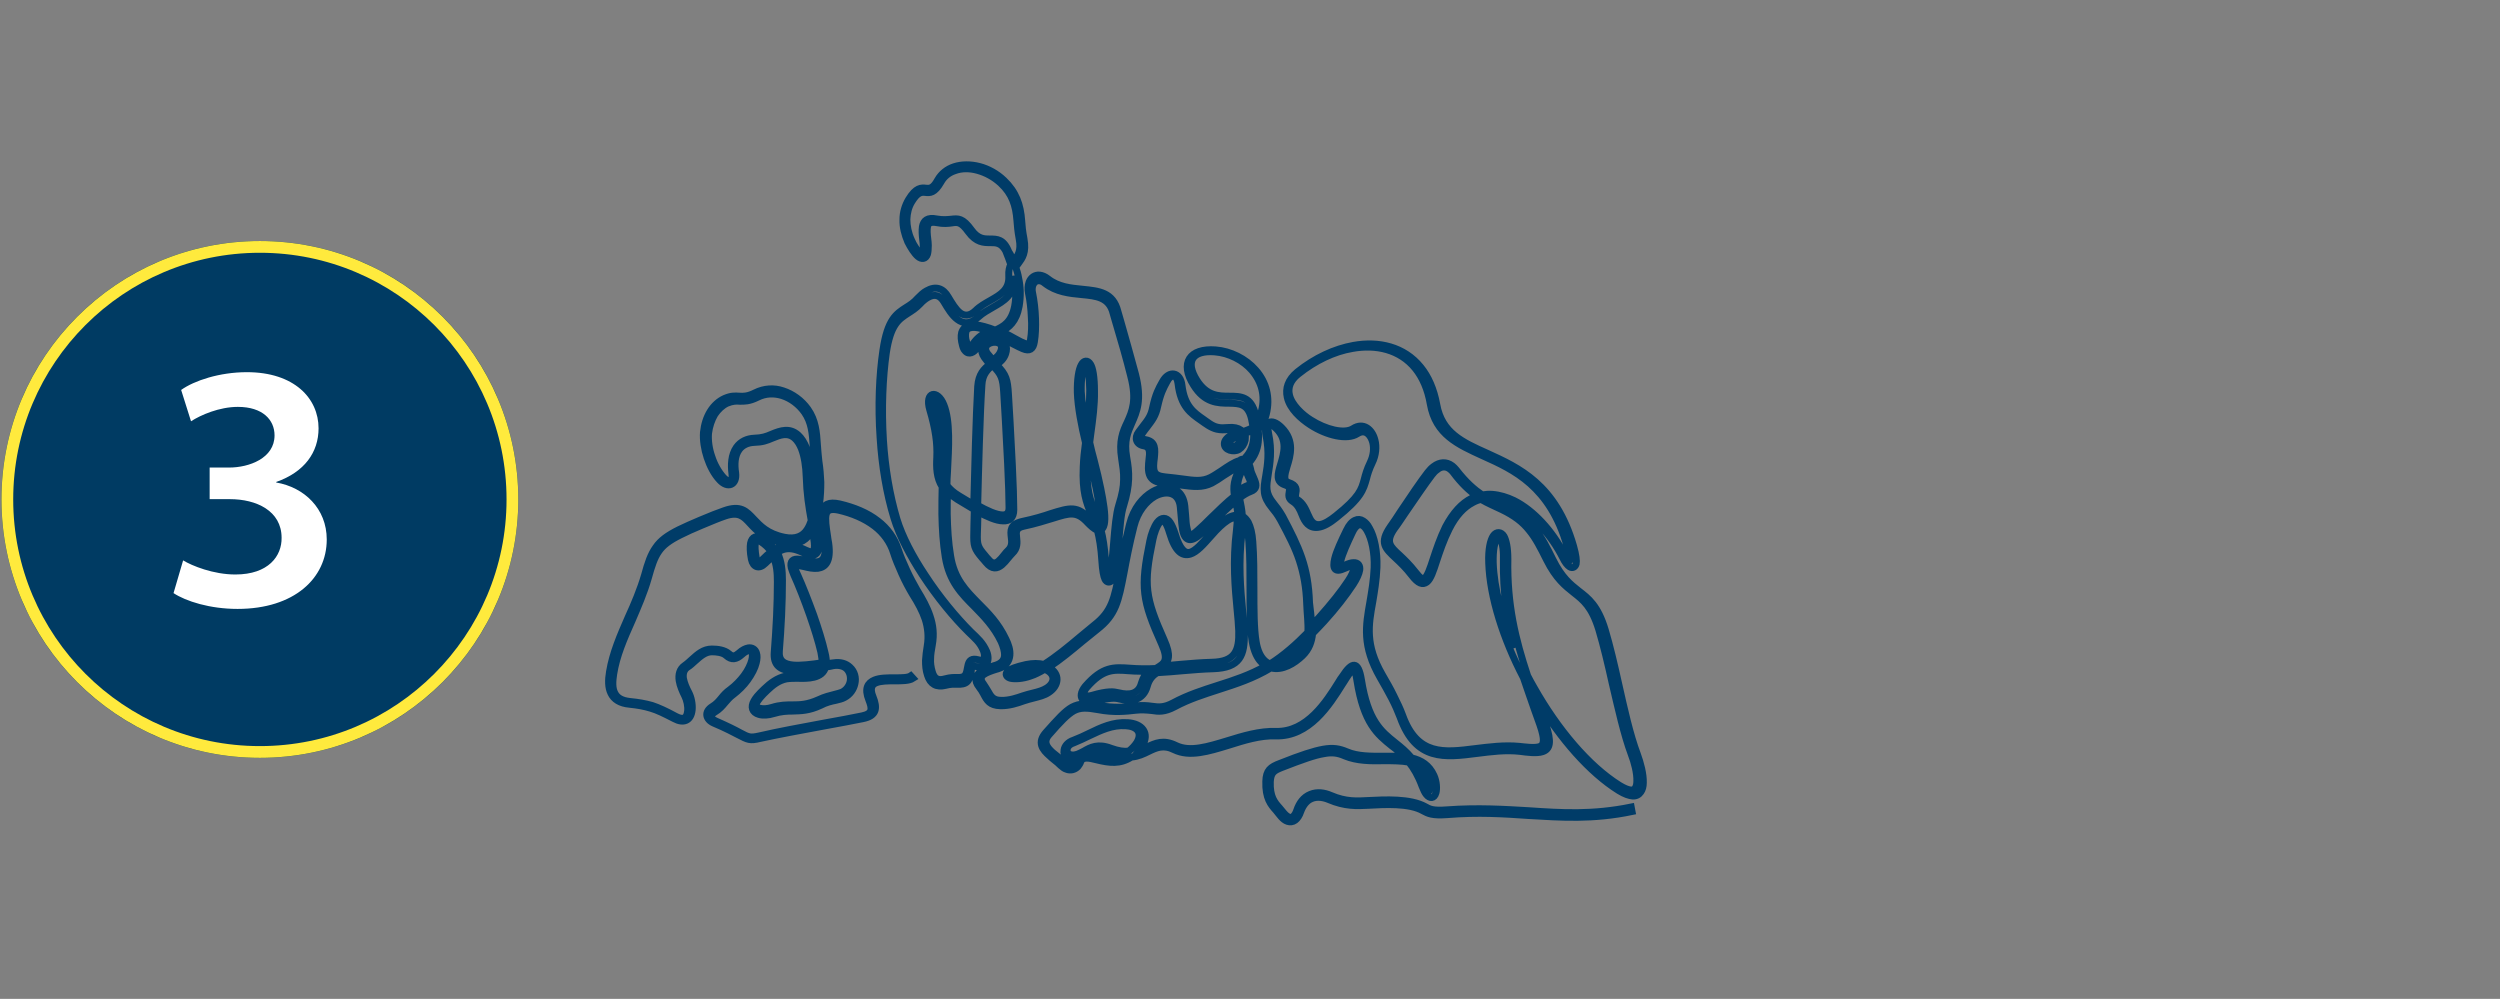 <?xml version="1.0" encoding="utf-8"?>
<!-- Generator: Adobe Illustrator 26.2.1, SVG Export Plug-In . SVG Version: 6.00 Build 0)  -->
<svg version="1.1" id="Layer_1" xmlns="http://www.w3.org/2000/svg" xmlns:xlink="http://www.w3.org/1999/xlink" x="0px" y="0px"
	 viewBox="0 0 886 354" style="enable-background:new 0 0 886 354;" xml:space="preserve">
<rect x="0" y="0" width="886" height="354" fill="#808080" stroke="none"/>
<style type="text/css">
	.st0{fill:#003B63;}
	.st1{fill:none;stroke:#FFEA3D;stroke-width:4.163;stroke-miterlimit:10;}
	.st2{fill:#FFFFFF;}
	.st3{fill:none;}
	.st4{fill:none;stroke:#003C68;stroke-width:2.46;stroke-miterlimit:10;}
</style>
<g id="Layer_x0020_1">
	<g id="_2006170118784">
		<g>
			<path class="st0" d="M92.1,85.4c50.6,0,91.6,41,91.6,91.6c0,50.6-41,91.6-91.6,91.6c-50.6,0-91.6-41-91.6-91.6
				C0.5,126.4,41.5,85.4,92.1,85.4z"/>
			<path class="st1" d="M92.1,87.5c49.4,0,89.5,40.1,89.5,89.5c0,49.4-40.1,89.5-89.5,89.5c-49.4,0-89.5-40.1-89.5-89.5
				C2.6,127.6,42.7,87.5,92.1,87.5z"/>
			<path class="st2" d="M61.5,210.2c4.4,2.9,12.9,5.6,22.7,5.6c20.1,0,31.6-10.9,31.6-24.6c0-11-8-18.5-17.9-20.2v-0.2
				c10-3.5,15-10.5,15-19c0-10.6-8.6-19.9-25.4-19.9c-9.7,0-18.7,3-23.3,6.3l3.5,11.1c3.4-2.2,10-5.1,16.6-5.1c8.8,0,13,4.6,13,10.1
				c0,8.1-9,11.4-16.1,11.4h-6.9v11.2h7.2c9.3,0,18.3,4.1,18.3,13.7c0.1,6.4-4.6,13-16.4,13c-7.8,0-15.4-3.1-18.5-5L61.5,210.2z"/>
		</g>
	</g>
	<rect x="0.5" class="st3" width="885" height="354"/>
</g>
<path class="st4" d="M501.3,270.3c1.3,1.9,2.5,4.3,3.6,7.3c0.5,1.3,0.9,2.1,1.2,2.5c0.3,0.4,0.4,0.4,0.5-0.1
	c0.3-1.2,0.2-3.3-0.6-5.1C505,272.5,503.3,271.1,501.3,270.3z M386.4,266.8c0.7,0.1,1.4,0.3,2.1,0.5c2.8,0.7,5.6,1.3,8.4,0.4
	c-1.1-0.2-2.4-0.5-3.7-1C390.2,265.5,388.2,266,386.4,266.8z M384.1,266.2c2.4-1.4,5-2.8,9.7-1c2.5,0.9,4.5,1.2,6.2,1
	c1.2-0.9,2.2-2,2.9-3.1c2.1-3.6-0.1-5.7-4-5.9c-4.7-0.3-8.7,1.6-12.9,3.6c-1.8,0.9-3.6,1.7-5.5,2.5c-1.5,0.5-2.2,1.4-2.3,2.3
	c-0.1,0.6,0.1,1.1,0.5,1.5c0.6,0.5,1.6,0.7,3.1,0.2C382.6,267,383.3,266.6,384.1,266.2z M529.2,199.4c0.3,9.1,3.1,19.6,7.5,30.2
	c-2.6-9.6-4.1-19.4-3.9-31.5c0.1-3.8-0.5-6.2-1.2-7.3c-0.4-0.6-0.6-0.6-1,0C529.7,192,529.1,194.9,529.2,199.4z M521.5,176.6
	c0.6-0.3,1.3-0.6,1.9-0.8c-2.6-1.8-5.4-4.4-8.4-8.4c-0.3-0.4-0.7-0.8-1.1-1.1c-1.5-1.2-3.2-1-4.6,0.2c-0.6,0.4-1.2,1-1.8,1.8
	c-2.3,3-6.1,8.6-9.6,13.7c-1.3,1.9-2.5,3.8-3.8,5.5c-3.1,4.6-1.5,6.1,1.9,9.2c1.6,1.5,3.6,3.4,5.7,6.1c1.6,2.1,2.5,2.6,3.2,2.1
	c1-0.8,1.9-3.4,3-6.8c1.1-3.3,2.4-7.3,4.4-11.4C515,181.6,518.1,178.3,521.5,176.6z M464.8,221.7c0.9-1,1.8-1.9,2.7-2.9
	c4.2-4.7,7.9-9.3,10.3-13c1.2-1.8,1.9-3.4,2-4.4c0.1-0.7,0-0.9-0.7-0.8c-0.6,0-1.3,0.3-2.4,0.8c-3.8,1.8-4.5,0-3.7-3.4
	c0.6-2.6,2.4-6.4,4.2-10.1c0.9-1.9,1.9-3,3-3.5c1-0.5,2-0.4,2.9,0.2c0.8,0.5,1.6,1.3,2.2,2.5c1.8,3,2.9,8.3,2.7,14
	c-0.2,4.7-0.9,8.7-1.5,12.3c-1.5,8.2-2.7,15.1,3.4,25.7c1.5,2.6,2.9,5,4.1,7.5c1.2,2.4,2.3,4.7,3.1,6.9
	c5.2,14.4,14.7,13.2,25.7,11.8c5-0.6,10.2-1.3,15.6-0.8c1.9,0.2,5.5,0.7,7.2,0.1c1.7-0.6,1.9-2.6,0.1-7.8c-0.6-1.7-1.3-3.7-2-5.6
	c-1.3-3.8-2.6-7.4-3.8-11c-7.2-13.8-11.9-28.6-12.3-40.7c-0.2-4.9,0.6-8.1,1.6-9.6c1.1-1.6,2.8-1.5,3.8,0.1c0.8,1.4,1.4,4.1,1.4,8.1
	c-0.3,16.3,2.7,28.4,7,41.4c0.7,1.4,1.5,2.8,2.3,4.2c8.3,14.7,19.2,27.7,30.2,34.6c1.8,1.1,3.1,1.6,4.1,1.7c0.7,0,1.2-0.2,1.5-0.7
	c0.4-0.6,0.6-1.4,0.6-2.5c0.1-2.8-0.9-6.7-2-9.5c-2.6-7-4.6-16.1-6.7-25c-1.5-6.8-3.1-13.5-4.8-19.2c-2.5-8.1-5.5-10.4-8.8-13
	c-3-2.4-6.3-4.9-9.7-11.7c-2.1-4.2-3.8-7.6-6.2-10.5c-2.3-2.9-5.3-5.2-9.7-7.3c-2.5-1.2-4.9-2.2-7.3-3.6c-1,0.2-2,0.6-2.9,1.1
	c-3.1,1.6-6,4.6-8.4,9.4c-2,4-3.3,7.9-4.4,11.2c-1.2,3.7-2.1,6.5-3.5,7.6c-1.5,1.1-3.1,0.6-5.4-2.4c-2-2.6-3.9-4.4-5.5-5.9
	c-4-3.7-6-5.6-2.1-11.3c1.1-1.5,2.4-3.5,3.7-5.5c3.4-5.1,7.2-10.7,9.6-13.8c0.7-0.9,1.4-1.6,2.1-2.1c2.1-1.6,4.5-1.8,6.6-0.2
	c0.5,0.4,1,0.9,1.4,1.4c3.4,4.4,6.4,7,9.2,8.9c1.2-0.2,2.4-0.3,3.6-0.2c2.6,0.2,5.2,1,7.7,2.2c7,3.5,13.6,10.8,17.8,19
	c0.3,0.6,0.6,1.1,0.9,1.6c0.9,1.3,1.1,1.2,1-0.4c-0.1-1-0.4-2.3-0.9-4c-6.1-21.3-18.9-27.1-29.8-32c-9-4.1-16.8-7.6-18.7-18.4
	c-0.9-5.3-2.8-9.5-5.3-12.6c-5.5-6.8-14-8.6-22.3-7.1c-6.5,1.1-13.2,4.3-19.2,9.1c-2.9,2.3-3.7,4.9-3.1,7.4c0.8,3.5,4.6,7,7.5,8.8
	c5.3,3.4,11.9,5.1,15,3.1c3.7-2.4,6.9,0.3,7.8,4.1c0.6,2.3,0.4,5.3-1,8.1c-1.1,2.3-1.6,4-2,5.6c-1.1,3.9-1.9,6.8-10.7,13.8
	c-2.2,1.8-4.5,3.2-6.5,3.4c-3.2,0.4-4.7-1.9-5.7-4.5c-0.7-1.8-1.5-3.6-3.3-4.7c-1.6-1-1.4-2.2-1.2-3.4c0.2-0.9,0.3-1.8-1.4-2.4
	c-3.5-1.1-2.7-3.9-1.6-7.5c1.1-3.7,2.5-8.4-1.5-12.4c-2.5-2.5-3.5-1.8-2.8,1.6c1.3,6.2,0.5,10.7-0.1,14.4c-0.7,4.6-1.1,6.7,1.9,10.4
	c0.9,1.1,2,2.5,3.2,4.6c2.9,5.5,5.2,10,6.8,14.7c1.6,4.7,2.5,9.7,2.7,15.9C464.4,216.2,464.8,219,464.8,221.7z M452.1,234.9
	c3-0.1,5.9-2.1,7.9-4.1c1.5-1.4,2.3-3,2.7-4.8C459.5,229.2,455.9,232.4,452.1,234.9z M406.9,237.9c-0.8,0-1.6,0-2.4,0
	c-1.8,0-3.3-0.1-4.7-0.2c-5.3-0.4-8.9-0.6-14.6,5.9c-0.6,0.7-1,1.4-1,1.9c-0.1,0.5,0.1,0.8,0.6,1c0.5,0.2,1.3,0.2,2.3-0.1
	c2.7-0.8,4.6-1.1,6-1.2c1.5-0.1,2.4,0.1,3.3,0.3c2,0.5,3.8,0.6,5.2,0.1c1.3-0.5,2.4-1.5,2.9-3.5
	C405.1,240.2,405.9,238.8,406.9,237.9z M438.2,187.8c0.2-1.7,0.3-3.1,0.2-4.4c-0.6-0.1-1.3,0.1-2.1,0.4c-1.6,0.7-3.4,2.2-5.4,4.3
	c-0.6,0.6-1.2,1.4-1.9,2.1c-2.4,2.7-4.8,5.5-7.2,6.2c-2.8,0.8-5.3-0.8-7.3-7.5c-0.5-1.7-1-2.9-1.5-3.6c-0.8-1.1-1.3-1-2.1,0
	c-1,1.3-1.8,3.6-2.3,5.9c-1.7,8.1-2.4,13.2-1.8,18.2c0.6,5,2.4,9.8,5.8,17.4c2.5,5.6,1.6,7.6-0.3,9.1c2.2-0.1,4.3-0.3,6.4-0.5
	c3.5-0.3,7-0.6,10.8-0.7c8.2-0.2,9.7-4.1,9.5-11.1c-0.1-2.3-0.3-4.8-0.6-7.7C437.7,208.5,436.8,199,438.2,187.8z M445.4,149.3
	c0.7-0.9,1.2-2.1,1.7-3.8c1.3-5.2,0.1-10.1-3.4-14.2c-3.2-3.7-8.2-6.2-13.2-6.6c-7.8-0.6-10.6,3.3-6.3,10.1
	c3.5,5.5,7.7,5.6,11.4,5.6c4.2,0,7.8,0.1,9.4,6.6C445.1,147.8,445.2,148.5,445.4,149.3z M439.6,155.6c0.1-0.5,0.1-1,0-1.5
	c-0.9,0.4-1.7,0.8-2.7,1.4c-1.1,0.7-1.6,1.3-1.6,1.7c0,0.9,2,1.2,2.8,0.7C438.8,157.5,439.4,156.6,439.6,155.6z M440.9,162.8
	c0.3-0.5,0.7-0.9,1.1-1.4c1.5-1.9,2.2-4.2,2.3-6.5c0-0.8,0-1.7,0-2.6c-1,0.5-2.1,0.9-3.1,1.3l0,0c0.2,0.8,0.2,1.6,0.1,2.4
	c-0.3,1.4-1.1,2.6-2.2,3.3c-1.8,1.1-5.3,0.3-5.2-2.1c0-0.9,0.7-2,2.4-3c0.9-0.6,1.8-1,2.6-1.4l0,0c-0.7-0.5-1.8-0.8-3.3-0.6
	c-1.7,0.2-3.1,0.2-4.4-0.1c-2.1-0.5-3.9-1.9-5.6-3.1c-3.6-2.5-7.2-5-8.1-13c-0.4-3.4-2.5-3.6-4-0.6c-1.2,2.2-2.2,4.1-3.2,8.6
	c-0.7,3.4-1.9,4.9-3.8,7.4c-0.5,0.6-1,1.3-1.5,2c-0.8,1.1-0.7,2.1,0.9,2.4c3.8,0.6,3.5,3.5,3.2,6.6c-0.2,1.4-0.5,3.8,0.2,5
	c0.5,0.9,1.6,1.4,3.6,1.6c2.3,0.2,4.3,0.5,6,0.7c4.3,0.6,7.1,1,10.1-0.5h0c1.2-0.6,2.5-1.5,3.9-2.4c2.2-1.5,4.5-3.1,6.5-3.6
	C439.7,162.7,440.3,162.7,440.9,162.8z M438.7,174c1.3-0.9,2.5-1.6,3.6-2c1-0.4,0.9-1.1,0.6-2c-0.1-0.3-0.3-0.7-0.5-1.1h0
	c-0.4-1-0.9-2.1-1.1-3.3c0-0.2-0.1-0.4-0.1-0.5C438.8,168.9,438.4,171.4,438.7,174z M367.5,236.2c-1.1-0.1-2.4,0-3.8,0.3
	c-2.4,0.5-3.9,1-4.9,1.5c-0.6,0.3-0.6,0.4,0.1,0.5c1.3,0.1,3.3-0.1,5.4-0.8C365.3,237.3,366.4,236.8,367.5,236.2z M333.5,161.6
	c-0.1,2.6-0.1,4.9,0.5,6.8l0.1-1.8c0.3-4.4,0.5-8.9,0.4-12.9c-0.1-4-0.5-7.6-1.6-10.3c-1.4-3.7-3.2-3.7-2,0.8c1,3.5,1.7,6.6,2.1,9.4
	C333.5,156.4,333.7,159,333.5,161.6z M351.9,127.6c1.2-0.9,2.3-1.8,2.8-3.3c0.6-1.6-0.1-2.5-1-2.8c-1.1-0.4-2.5-0.2-3.5,0.5
	c-0.9,0.6-1.3,1.7-0.3,3.2C350.7,126.2,351.3,126.9,351.9,127.6z M348,136.4c-0.7,10.6-1.2,30.5-1.5,42.7c3.2,1.8,6.6,3.4,8.9,3.4
	c1.3,0,2.2-0.7,2.2-2.5c0-3.3-0.2-9.1-0.5-15.5c-0.5-10.5-1.2-22.4-1.4-25.5c-0.3-4.7-0.7-6.3-4-9.5
	C349.9,131.1,348.2,132.7,348,136.4z M385.1,151.9c0.6-4.6,1.1-9.3,1.1-13.6c-0.1-4.5-0.5-7.2-1.1-8.5c-0.3-0.6-0.4-0.6-0.7,0
	c-0.8,1.6-1.3,4.6-1.2,9C383.4,142.6,384.1,147.2,385.1,151.9z M388,181.1c0.5,1.4,1.1,2.8,1.6,4.4c0.1-0.3,0.2-0.7,0.2-1.2
	c0.2-2.4-0.4-6.7-1.4-11.5c-0.6-2.9-1.4-6.3-2.3-9.7l-0.5-2.1c-0.1,1.4-0.2,2.7-0.3,4C385,173.7,386.4,177.2,388,181.1z
	 M344.8,121.9c1.6-2.4,3.6-3.6,5.7-4.6c-0.7-0.2-1.4-0.5-2.2-0.7c-2-0.6-3.5-0.7-4.5-0.4c-0.8,0.2-1.3,0.7-1.5,1.5
	c-0.2,0.9-0.2,2.1,0.3,3.6c0.2,0.6,0.4,1.1,0.6,1.3C343.7,123.4,344.4,122.4,344.8,121.9z M359.2,92.6l0.3-0.4
	c1.2-1.6,2.5-3.3,1.7-7.5c-0.5-2.8-0.7-4.8-0.8-6.5v0c-0.4-5.4-1.7-9.5-5.8-13.3c-2.4-2.2-5.2-3.7-8.1-4.5c-2.8-0.8-5.7-0.8-8.1,0.1
	c-2.1,0.7-3.8,2-4.9,4c-2.3,4-3.9,3.9-5.6,3.7c-1.3-0.1-2.6-0.2-4.7,3.2c-1.2,1.9-1.7,4.1-1.8,6.3c0,2.4,0.5,4.9,1.6,7.3
	c0.8,1.9,2.1,3.8,3.1,4.7c0.6,0.5,0.9,0.4,1-0.3c0.1-0.5,0.2-1.2,0.1-2.2c0-0.7-0.1-1.5-0.2-2.3c-0.2-1.6-0.3-3.3-0.1-4.6
	c0.4-2.1,1.7-3.4,5.1-2.7c2.2,0.4,3.7,0.2,5,0.1c2.6-0.3,4.2-0.5,7.3,3.8c2.3,3.2,4.5,3.2,6.5,3.2c2.6,0,4.9,0,6.7,4.5
	C358.2,90.2,358.7,91.4,359.2,92.6z M292.6,236.4c-1.1,4.2-6.5,4.1-10,4c-1.2,0-2.5,0-3.9,0.2c-2.8,0.6-4.8,2.2-6.8,4.1
	c-1,0.9-1.8,1.8-2.5,2.6c-0.5,0.6-0.8,1.1-1.1,1.5c-0.5,1.1-0.3,1.9,1,2.2c1.1,0.3,2.7,0.2,4.3-0.3c2.9-0.9,5.1-0.9,7.3-0.9
	c2.7,0,5.3-0.1,9.1-1.8c2.3-1.1,4.2-1.5,5.7-1.9c1.1-0.3,2-0.5,2.7-0.8v0c1.6-0.8,2.6-2.3,2.9-3.8c0.3-1.6-0.1-3.3-1.3-4.5
	c-1-0.9-2.5-1.4-4.6-1.1C294.6,236.1,293.6,236.3,292.6,236.4z M270.2,198.3c1.1-1.1,2.1-2,3.1-2.8c-0.9-1.3-2.1-2.5-3.8-3.6
	c-1-0.6-1.6-0.6-1.8,0.7c-0.2,1-0.1,2.7,0.3,5.1C268.3,199.3,269,199.5,270.2,198.3z M288.5,180.9c0.1-0.7,0.2-1.4,0.3-2.1
	c0.4-2.8,0.5-5.3,0.5-7.7c0-2.4-0.3-4.7-0.6-7.3c-0.3-2-0.4-3.9-0.5-5.7c-0.3-4.5-0.6-8.4-3.1-12c-2-2.8-4.8-4.9-7.9-5.9
	c-2.9-0.9-5.9-0.8-8.7,0.6c-3,1.5-4.7,1.4-6.3,1.4c-1.3-0.1-2.5-0.1-4.5,0.7c-1.7,0.8-3.2,2.2-4.4,4c-1.1,1.9-1.9,4.2-2.2,6.7
	c-0.2,2.5,0.2,5.5,1.2,8.3c0.9,2.8,2.4,5.4,4.1,7.3c1.9,2,3.4,1.6,3-1.3c-0.4-3.1-0.3-6.7,1.6-9.4c1.5-2.1,3.8-3.1,6.3-3.2
	c2.9-0.1,4.2-0.6,6.1-1.4c3.3-1.4,6.5-2.4,9.5,0.3c1.2,1.1,2.1,2.6,2.8,4.3c1.2,3,1.7,6.9,1.8,10.4
	C287.5,173.7,288,177.3,288.5,180.9z M323.6,240.4c-1.4,0.9-3.9,0.9-6.5,0.9c-2.4,0-4.9,0-6.6,0.7c-1.5,0.6-2.3,2-1.1,4.9
	c1.6,4,1.4,6.8-3.6,7.8v0c-3.8,0.8-8.4,1.6-13.2,2.5c-8.1,1.5-16.8,3.1-23.2,4.5c-3.7,0.9-4.3,0.5-7.8-1.3c-1.8-0.9-4.3-2.3-8.6-4.1
	c-3-1.3-3.5-4.1-0.6-5.9c1.5-0.9,2.4-2,3.3-3.1c0.8-1,1.7-2,3-2.9c2-1.5,3.6-3.2,4.9-4.9c1.5-2,2.4-4,2.8-5.5
	c0.3-1.2,0.3-2.1,0.1-2.7c-0.2-0.6-0.6-0.8-1.2-0.7c-0.7,0.1-1.5,0.6-2.4,1.4c-1.9,1.7-3.6,2.1-5.6,0.3c-1.2-1.1-3.5-1.3-5-1.3
	c-2.3,0-4.1,1.6-6,3.3c-0.9,0.8-1.7,1.6-2.7,2.2c-1.3,0.9-1.6,2.4-1.4,3.9c0.3,1.7,1.1,3.5,1.9,5c0.9,1.7,1.4,4.2,1.2,6.2
	c-0.4,3.9-3.1,4.9-6.4,3.1c-3.5-1.8-5.9-3-8.3-3.7c-2.3-0.7-4.5-1.1-7.4-1.4c-3.6-0.3-5.7-1.8-6.7-3.9c-1-2-1-4.7-0.5-7.6
	c1.1-6.7,3.8-12.9,6.6-19.3c2.2-4.8,4.3-9.8,5.8-14.9c1.2-4.4,2.2-7.4,4-9.9c1.7-2.5,4.2-4.3,8.2-6.3c2-1,4.8-2.2,7.6-3.4
	c3.3-1.4,6.6-2.7,8.4-3.3c5.9-2.1,7.9,0.1,10.6,3c2.2,2.3,4.8,5.2,10.8,6.4c4,0.8,6.5-0.4,8-2.7c0.6-0.9,1.1-2,1.5-3.2
	c-0.9-5-1.6-9.4-1.8-15.7c-0.1-3.3-0.6-7-1.7-9.8c-0.6-1.5-1.4-2.8-2.4-3.7c-2.5-2.2-5.2-1.1-7.9,0c-2.1,0.9-3.4,1.4-6.6,1.5
	c-2,0.1-3.9,0.9-5.1,2.5c-1.7,2.3-1.7,5.5-1.3,8.2c0.6,4.4-2.8,5.8-5.7,2.6c-1.9-2-3.4-4.9-4.4-7.9c-1-3-1.5-6.2-1.3-9
	c0.3-2.8,1.1-5.3,2.4-7.4c1.3-2.1,3.1-3.7,5.1-4.6c2.3-1,3.7-0.9,5.2-0.8c1.5,0.1,3,0.1,5.6-1.2c3.2-1.6,6.7-1.8,9.9-0.7
	c3.4,1.1,6.6,3.4,8.8,6.5c2.8,4,3.1,8.1,3.4,12.8c0.1,1.8,0.3,3.6,0.5,5.6c0.4,2.6,0.6,5,0.7,7.5c0,2.5-0.1,5-0.5,7.9
	c-0.3,2-0.6,4-1.2,5.9c0.3,1.8,0.6,3.6,0.9,5.6c0.3,2.2,0.3,4.1-0.3,5.3c-0.8,1.4-2.3,1.7-4.7,0.5c-2.8-1.4-4.9-1.9-6.9-1.5
	c-0.9,0.2-1.8,0.6-2.7,1.2c1.5,3,1.8,6.6,1.8,9.9c0,3.8-0.1,8.1-0.3,12.5c-0.2,4.4-0.5,8.7-0.8,12.5c-0.3,3.5,1.7,4.7,4.9,5
	c2.7,0.2,6.2-0.2,10.2-0.8c0.1-1-0.1-2.2-0.4-3.8c-0.9-3.9-2.4-8.6-4-13.2c-1.8-5.1-3.8-10.2-5.6-14.2c-0.4-1-0.7-1.8-0.9-2.5
	c-0.5-2.4,0.6-3.3,2.9-3c0.6,0.1,1.3,0.2,2.1,0.4c1.5,0.3,3.1,0.7,4.4,0.5c1.9-0.3,3.2-1.9,2.4-7.1c-0.1-0.7-0.2-1.6-0.4-2.5
	c-0.5-3.4-0.9-6.2-0.5-8.2c0.6-2.5,2.3-3.6,6.3-2.7c5.1,1.2,9.8,3.1,13.5,6c3.4,2.6,5.9,6,7.3,10.3c0.6,1.9,1.7,4.5,2.9,7.1
	c1.2,2.6,2.6,5.2,3.7,7.1c1.9,3.1,3.6,6.1,4.6,9.2c1.1,3.2,1.5,6.5,0.8,10.3c-0.3,1.7-0.6,3.3-0.6,4.8c-0.1,1.5,0.1,3,0.6,4.7
	c0.7,2.4,2,3.2,4.4,2.5c2.2-0.6,3.3-0.5,4.4-0.5c2.6,0.1,3.2-0.7,3.6-3.2c0.1-0.5,0.2-0.9,0.3-1.4c0.4-1.4,1.2-2.3,3.5-1.7
	c2.5,0.8,2.6-1.4,1.9-3.2c-1.2-3-3.1-4.4-5.2-6.5c-5.3-5.2-11.3-12.5-16.4-20.3c-4.4-6.8-8.2-13.9-10.1-20.2
	c-2.7-8.8-4.3-18.7-4.9-28.4c-0.8-11.3-0.3-22.4,1-31.1c1.6-10.9,4.7-12.9,8.3-15.2c1.3-0.8,2.7-1.7,4-3.2c1-1,2-2,3.1-2.6
	c3.3-1.9,6-1,7.8,2.2c1.2,2,2.6,4.4,4.2,5.6c1.5,1.1,3.3,1.2,5.4-0.8c1.6-1.6,3.5-2.6,5.4-3.7c3.5-2,6.7-3.8,6.4-8.7
	c-0.1-1.7,0.2-2.9,0.7-4c-0.5-1.6-1.2-3.2-1.8-4.8C354.8,86,353,86,351,86c-2.4,0-5,0-7.8-3.8c-2.6-3.6-3.8-3.5-5.8-3.2
	c-1.4,0.2-3,0.4-5.5-0.1c-2.2-0.4-3,0.3-3.2,1.5c-0.2,1.1-0.1,2.6,0.1,4.2c0.1,0.8,0.2,1.6,0.2,2.4c0,1.4-0.1,2.4-0.3,3.1
	c-0.6,1.8-2.1,1.9-3.4,0.8c-1.2-1-2.6-3.2-3.6-5.2c-1.1-2.6-1.8-5.3-1.7-7.9c0-2.5,0.7-4.9,2-7.1c2.6-4.3,4.5-4.2,6.2-4
	c1.2,0.1,2.4,0.2,4.1-2.9c1.3-2.3,3.4-3.9,5.8-4.7h0c2.7-0.9,5.9-0.9,9-0.1c3.1,0.8,6.2,2.5,8.7,4.9c4.3,4.1,5.9,8.6,6.3,14.4
	c0.1,1.7,0.3,3.7,0.8,6.3c0.9,5-0.6,6.9-2,8.8c-0.3,0.4-0.7,0.9-0.9,1.3c0.4,1.3,0.8,2.5,1,3.8c0.7,3.2,0.8,6.4,0.2,10v0
	c-1,5.5-3.6,7.6-6.4,9c2.1,0.9,3.9,1.9,5.3,2.7c1.2,0.7,2.3,1.2,3.1,1.5c1.4,0.5,1.8,0.3,2-1.3c0.4-2.3,0.5-5.1,0.3-8
	c-0.1-3-0.5-6.1-1-8.5c-0.3-1.5-0.2-2.8,0.2-3.9c0.6-1.6,2-2.7,3.8-2.5c0.9,0.1,1.9,0.5,2.9,1.3c3.7,2.9,8.1,3.3,12.2,3.7
	c5.8,0.6,10.9,1,12.6,7.9c0.2,0.6,0.6,2,1.1,3.8c1.4,5,3.6,12.6,5.1,18.3c2.4,9.3,0.5,13.4-1.3,17.5c-1.4,3.2-2.8,6.2-1.8,12
	c0.5,2.8,0.8,5.1,0.7,7.8c-0.1,2.7-0.6,5.6-1.8,9.5c-1,3-1.3,8-1.7,12.7c-0.2,3-0.4,5.8-0.8,8.1c-0.4,2.8-1,4.6-1.5,5.4
	c-0.8,1.2-2,1-2.6-0.2c-0.5-1-0.9-3.2-1.1-6.4c-0.3-4.9-0.9-8.3-1.6-11c-1.2-0.4-2.4-1.6-3.3-2.5c-4-4.4-6.4-3.6-12.5-1.7
	c-2.7,0.8-6,1.9-10.3,2.8c-2.9,0.6-2.7,2.2-2.5,3.9c0.2,1.9,0.4,3.9-1.5,5.7c-0.5,0.5-1,1.1-1.5,1.7c-0.7,0.9-1.4,1.7-2.2,2.4
	c-1.7,1.4-3.5,1.8-5.7-0.9c-0.5-0.6-0.9-1.1-1.3-1.5c-2.9-3.4-3.1-4.4-3-8.8c0-1.6,0.1-4.6,0.2-8.4c-2-1.2-4-2.4-6-3.6
	c-1.4-0.9-2.6-1.8-3.5-2.7c-0.1,2.6-0.1,5.3-0.1,7.9c0.1,5,0.4,10,1.2,14.8c1.3,8.2,5.5,12.3,9.9,16.8c3.4,3.4,7,7,9.7,12.7
	c0.9,1.8,1.6,3.9,1.4,5.8c-0.2,2-1.3,3.8-4.1,4.7l-0.7,0.2c-1.6,0.5-3.4,1.1-4.5,1.9c-0.9,0.7-1.3,1.7-0.1,3.2
	c0.7,1,1.2,1.9,1.7,2.7c1,1.8,1.8,3.2,4.6,3.2c2.8,0.1,5.7-0.9,7.7-1.6c1.2-0.4,2.4-0.7,3.6-1c1.7-0.4,3.5-0.9,4.9-1.8
	c3.3-2.2,2.7-5.3-0.8-6.6c-1.7,1-3.4,1.9-5,2.4c-2.8,1-5.5,1.1-7,0.8h0c-1.4-0.3-2.3-1.5-1-2.6v0c0.8-0.7,2.8-1.5,6.4-2.3
	c2.5-0.5,4.6-0.5,6.3,0c4.3-2.7,8.8-6.4,12.7-9.7c1.9-1.6,3.6-3,5.2-4.3c6.2-4.8,7.1-9.3,9-19.3c0.8-4.3,1.8-9.6,3.5-16.4
	c1.4-5.7,4.7-9.6,8.2-11.6c2.6-1.5,6-2.1,8.6-0.3h0c1.5,1,2.5,2.8,2.8,5.4v0c0.1,1.1,0.2,2.3,0.3,3.4c0.1,1.7,0.2,3.3,0.5,4.5
	c0.6,3.2,1.6,2.7,3.8,0.7c1.4-1.2,2.9-2.7,4.4-4.2c2.8-2.7,5.8-5.7,8.6-7.9c-0.5-3.2-0.4-6.1,2.5-10.7c-0.1,0-0.2,0-0.3,0.1
	c-1.7,0.5-3.9,2-6.1,3.4c-1.4,1-2.8,1.9-4.1,2.6c-3.4,1.7-6.5,1.3-11.1,0.7c-1.7-0.2-3.6-0.5-5.9-0.7c-2.7-0.2-4.1-1-4.9-2.4
	c-0.9-1.7-0.6-4.1-0.4-6c0.3-2.3,0.5-4.4-1.8-4.8h0c-2.7-0.4-3.5-2.8-1.9-4.9c0.6-0.8,1.1-1.5,1.5-2c1.8-2.3,2.9-3.7,3.5-6.7
	c1-4.7,2.1-6.7,3.4-9c2.3-4.4,6.5-3.6,7,1.2c0.9,7.3,4.2,9.6,7.5,11.9c1.6,1.1,3.2,2.5,5.1,2.9c1.1,0.3,2.3,0.2,3.8,0.1
	c2-0.2,3.5,0.2,4.5,0.9c0.2,0.2,0.5,0.4,0.7,0.6c1.2-0.5,2.6-0.9,3.6-1.6c-0.2-1-0.4-2.1-0.6-3.1c-1.3-5.3-4.3-5.3-7.8-5.4
	c-4.1,0-8.8-0.1-12.7-6.4c-5-7.9-1.4-13.2,7.8-12.5c5.3,0.4,10.7,3.1,14.2,7.1c3.9,4.4,5.2,9.9,3.8,15.6c-0.7,2.8-1.7,4.4-2.9,5.4
	c0.1,1.2,0.2,2.4,0.1,3.6c-0.1,2.6-0.9,5.2-2.6,7.4c-0.3,0.4-0.7,0.9-0.9,1.3c0.4,0.5,0.6,1.1,0.7,1.7c0.1,1,0.6,2,1,2.9h0
	c0.2,0.4,0.3,0.8,0.5,1.2c0.7,1.8,0.7,3.2-1.5,4c-1.1,0.4-2.5,1.2-3.9,2.3c0.4,2.1,0.9,4.2,1,6.4c0.8,0.4,1.5,1.2,2.1,2.2
	c0.8,1.6,1.4,3.8,1.6,6.9c0.4,5.2,0.4,11.1,0.4,16.8c0,7.2,0,14,0.8,18.7c0.5,3,1.5,5.1,2.8,6.4c0.6,0.6,1.3,1.1,2.1,1.4
	c4.8-3,9.4-7.1,13.4-11.2c0.2-3.2-0.3-6.7-0.4-9.9c-0.2-6.1-1.1-10.9-2.6-15.5c-1.5-4.6-3.8-9-6.7-14.4c-1.1-2-2.1-3.2-3-4.3
	c-3.4-4.2-3.1-6.4-2.2-11.6c0.6-3.6,1.3-7.9,0.1-13.9c-1-5,1.8-6.7,5.5-3c4.7,4.7,3.2,9.9,1.9,14c-0.8,2.7-1.4,4.9,0.6,5.5
	c3.1,1,2.8,2.6,2.5,4.1c-0.1,0.7-0.2,1.4,0.4,1.8c2.3,1.4,3.1,3.5,4,5.5c0.8,1.8,1.7,3.8,4.1,3.5c1.7-0.2,3.7-1.5,5.7-3.1
	c8.4-6.7,9.1-9.3,10.1-13c0.4-1.6,0.9-3.4,2.1-5.9c1.2-2.5,1.4-5,0.9-7.1c-0.7-2.6-2.6-4.9-5.4-3.1c-3.7,2.4-11,0.6-16.7-3.1
	c-3.4-2.2-7.3-5.7-8.2-9.8c-0.7-3.1,0.2-6.2,3.6-9c6.2-5,13.2-8.2,19.9-9.4c8.9-1.6,17.9,0.4,23.8,7.7c2.7,3.3,4.7,7.8,5.7,13.3
	c1.8,10,9.1,13.3,17.8,17.2c11.2,5.1,24.4,11,30.7,33c0.9,3.2,1.1,5.2,0.9,6.2c-0.3,1.2-1.3,1.7-2.3,1.1c-0.8-0.5-1.7-1.6-2.5-3.3
	c-4-7.9-10.3-14.9-17.1-18.3c-2.4-1.2-4.7-1.9-7.1-2.1c-0.4,0-0.8,0-1.2,0c1.7,0.9,3.5,1.7,5.3,2.5c4.6,2.2,7.7,4.7,10.2,7.7
	c2.5,3,4.3,6.5,6.4,10.8c3.2,6.5,6.3,8.9,9.2,11.2c3.5,2.7,6.8,5.2,9.4,13.8c1.7,5.7,3.3,12.5,4.8,19.3c2,8.9,4,17.9,6.6,24.8
	c1.1,3,2.2,7,2.1,10.1c0,1.3-0.3,2.5-0.9,3.3c-0.6,0.9-1.6,1.5-2.9,1.4c-1.2-0.1-2.8-0.6-4.9-1.9c-10.4-6.5-20.6-18.3-28.8-31.8
	l0.9,2.6c0.6,1.7,1.2,3.4,2,5.6c2.2,6.4,1.6,8.9-1.1,9.8c-2.1,0.7-5.7,0.2-7.9-0.1c-5.2-0.6-10.4,0.1-15.2,0.7
	c-11.7,1.5-21.8,2.8-27.4-12.8c-0.8-2.1-1.8-4.4-3-6.7c-1.2-2.3-2.6-4.8-4.1-7.4c-6.4-11.2-5.1-18.3-3.6-26.8
	c0.6-3.6,1.3-7.5,1.5-12.1c0.2-5.4-0.9-10.3-2.5-13.1c-0.5-0.9-1.1-1.6-1.7-1.9c-0.5-0.3-0.9-0.3-1.4-0.1c-0.7,0.3-1.5,1.2-2.2,2.8
	c-1.7,3.6-3.4,7.3-4,9.8c-0.4,1.6-0.1,2.4,1.4,1.6c1.3-0.6,2.3-0.9,3.1-0.9c1.7-0.1,2.4,1.1,2.2,2.6c-0.2,1.3-1,3.1-2.3,5.1
	c-2.5,3.8-6.1,8.5-10.4,13.2c-1.3,1.4-2.6,2.8-4,4.2c-0.3,2.9-1.2,5.6-3.6,7.9c-2.8,2.7-7.1,5.4-11.2,4.3
	c-6.1,3.7-12.3,5.7-18.5,7.7c-5.2,1.7-10.4,3.3-15.6,6.1c-3.6,1.9-5.7,1.7-8.2,1.3c-2-0.2-3.5-0.3-5.5-0.1
	c-3.5,0.4-7.8,0.9-13.5-0.2c-3.9-0.7-6.2-0.8-8.5,0.4c-2.3,1.3-4.8,3.9-8.8,8.5c-2.2,2.5-0.8,4.4,1.3,6.3c0.5,0.4,1,0.8,1.5,1.2
	c0.8,0.7,1.7,1.4,2.4,2.1c0.5,0.5,1,0.8,1.4,1c0.9,0.3,1.7,0.2,2.4-0.5c0.2-0.3,0.5-0.6,0.6-0.9c-1.4,0.2-2.5-0.2-3.3-0.8
	c-0.9-0.7-1.2-1.9-1-3c0.2-1.4,1.3-2.8,3.4-3.5c1.8-0.7,3.6-1.5,5.4-2.4c4.3-2.1,8.5-4.1,13.7-3.8c5.2,0.3,8,3.7,5.2,8.3
	c-0.3,0.5-0.7,1.1-1.1,1.6c1-0.3,1.9-0.8,2.7-1.2c3.1-1.5,5.9-2.8,10.4-0.6c4.9,2.4,11.3,0.4,18.2-1.7c5.5-1.7,11.4-3.5,17.2-3.3
	c11,0.3,17.9-10.6,22.2-17.5c0.5-0.8,0.9-1.5,1.4-2.1c3.3-5.1,5.6-5.6,6.7,1.3c2.3,14.5,7,18.3,11.9,22.2h0c2,1.6,4,3.2,5.9,5.5
	c3.4,0.8,6.2,2.5,7.9,6.2c1,2.2,1.1,4.8,0.7,6.2c-0.6,2.1-2.2,2.1-3.4,0.6c-0.5-0.6-1-1.6-1.5-2.9c-1.4-3.8-3-6.5-4.7-8.6
	c-2.7-0.5-5.7-0.5-8.8-0.5c-4.7,0.1-9.6,0.1-13.9-1.7c-2.3-1-4.3-1.4-7.4-0.8c-3.2,0.5-7.7,2.1-14.9,4.9c-2.8,1.1-3.9,1.8-4.1,5
	c-0.2,5.4,1.6,7.4,3.2,9.2c1,1.1,2.2,3,3.5,3.4c0.5,0.2,0.9,0.1,1.3-0.2c0.5-0.4,1-1.1,1.4-2.3c0.8-2.4,2.3-4.6,4.8-5.6
	c2.4-1,5-0.6,7.3,0.4c5.3,2.3,9.4,2,13.1,1.8c6-0.3,15-0.8,20.4,2.2c1.4,0.8,2.6,1.5,7.6,1.1c11-0.8,20.2-0.2,28.9,0.3
	c11.7,0.8,22.7,1.5,36.4-1.3l0.3,1.6c-13.9,2.9-25,2.1-36.8,1.4c-8.7-0.6-17.8-1.2-28.7-0.3c-5.4,0.4-6.8-0.4-8.5-1.3
	c-5-2.9-13.9-2.3-19.6-2c-3.9,0.2-8.2,0.4-13.8-2c-1.9-0.8-4.1-1.2-6.1-0.4c-2,0.8-3.2,2.7-3.9,4.6c-0.5,1.5-1.2,2.5-2,3.1
	c-0.8,0.6-1.8,0.7-2.7,0.4c-1.8-0.6-2.9-2.5-4.1-3.9c-1.8-2-3.8-4.3-3.6-10.3c0.1-3.9,1.6-5.1,5.1-6.4c7.3-2.9,11.9-4.4,15.3-5
	c3.5-0.6,5.7-0.2,8.3,0.9c3.9,1.7,8.7,1.6,13.2,1.6c2.5,0,4.9-0.1,7.2,0.2c-1.4-1.5-2.9-2.7-4.4-3.8c-5.1-4.1-10-8-12.4-23.2
	c-0.8-5-1.1-4.9-3.8-0.8c-0.4,0.7-0.9,1.4-1.4,2.2c-4.5,7.2-11.7,18.6-23.6,18.2c-5.5-0.2-11.2,1.6-16.6,3.3
	c-7.2,2.2-13.9,4.3-19.4,1.6c-3.8-1.9-6.3-0.7-9,0.6c-1.8,0.9-3.7,1.8-6.1,2c-4.1,2.6-7.8,2.1-12.3,1c-2.8-0.7-5-1.2-5.7,0.7
	c-0.2,0.6-0.6,1.2-1,1.7c-1.1,1.1-2.6,1.5-4.1,0.9c-0.7-0.2-1.3-0.7-2-1.3c-0.7-0.7-1.5-1.4-2.3-2c-0.5-0.4-1.1-0.9-1.5-1.3
	c-2.8-2.4-4.6-4.9-1.4-8.5c4.2-4.7,6.7-7.5,9.2-8.9c2.7-1.4,5.2-1.4,9.5-0.6c5.5,1,9.6,0.6,13.1,0.2c2.1-0.3,3.8-0.2,5.9,0.1
	c2.2,0.3,4.1,0.5,7.3-1.2c5.2-2.8,10.5-4.5,15.8-6.2c5.7-1.8,11.5-3.7,17.1-6.9c-0.6-0.3-1.1-0.8-1.6-1.3c-1.5-1.5-2.6-3.9-3.2-7.2
	c-0.8-4.7-0.8-11.7-0.8-18.9c0-5.6,0-11.5-0.4-16.6c-0.2-2.9-0.7-4.9-1.5-6.3c-0.2-0.4-0.4-0.7-0.6-0.9c0,1.1-0.1,2.4-0.3,3.7
	c-1.4,11.1-0.5,20.5,0.2,27.9c0.3,2.9,0.5,5.5,0.6,7.8c0.2,8.1-1.5,12.5-11,12.8c-3.6,0.1-7.1,0.4-10.7,0.7c-3,0.3-6,0.5-9.2,0.7
	c-1.4,0.9-2.8,2.2-3.5,4.8c-0.7,2.5-2.1,3.9-3.9,4.6c-1.7,0.6-3.8,0.5-6.1-0.1c-0.7-0.2-1.6-0.3-2.8-0.2c-1.3,0.1-3.1,0.4-5.6,1.1
	c-1.3,0.4-2.5,0.4-3.3,0.1c-1.2-0.4-1.9-1.4-1.7-2.7c0.1-0.8,0.6-1.8,1.4-2.8c6.2-7.1,10.1-6.8,15.9-6.4c1.4,0.1,3,0.2,4.6,0.2
	c1.5,0,3.1,0,4.5-0.1c0.2-0.1,0.5-0.3,0.7-0.4c2.2-1.4,4-2.4,1.4-8.2c-3.5-7.8-5.4-12.8-6-17.9c-0.6-5.2,0.1-10.4,1.8-18.7
	c0.5-2.5,1.5-5.1,2.6-6.6c1.5-1.9,3.3-1.9,4.6,0c0.6,0.9,1.2,2.2,1.8,4.1c1.7,5.6,3.5,7,5.3,6.5c2-0.6,4.2-3.2,6.4-5.7
	c0.6-0.7,1.2-1.4,1.9-2.2c2.1-2.3,4.1-3.9,5.9-4.7c1-0.4,1.9-0.6,2.7-0.6c-0.1-1.7-0.4-3.2-0.8-4.9c-2.5,2.1-5.3,4.8-7.8,7.3
	c-1.6,1.6-3.1,3.1-4.5,4.3c-3.3,3-5.7,2.9-6.5-1.5c-0.2-1.3-0.4-3-0.5-4.7c-0.1-1.1-0.2-2.2-0.3-3.3c-0.2-2.1-1-3.4-2.1-4.2
	c-2.1-1.4-4.9-0.7-6.9,0.4c-3.1,1.8-6.1,5.4-7.4,10.6c-1.7,6.7-2.7,12-3.5,16.3c-2,10.4-2.9,15.1-9.6,20.3c-1.5,1.2-3.3,2.7-5.2,4.2
	c-3.7,3.1-7.8,6.5-11.9,9.2c4.1,2.2,3.7,6.5,0,8.9c-1.6,1.1-3.5,1.5-5.4,2c-1.2,0.3-2.3,0.6-3.5,1c-2.2,0.8-5.2,1.8-8.3,1.7
	c-3.7-0.1-4.7-1.8-5.9-4.1c-0.4-0.8-0.9-1.6-1.6-2.5c-1.9-2.4-1.2-4.1,0.4-5.4c1.3-1,3.2-1.6,4.9-2.2l0.7-0.2c2-0.7,2.9-1.9,3-3.3
	c0.1-1.6-0.5-3.4-1.2-5c-2.6-5.4-6.1-8.9-9.4-12.3c-4.6-4.6-9-9-10.4-17.7c-0.8-4.9-1.1-10-1.2-15.1c0-3.3,0-6.6,0.1-9.8
	c-2-3.1-2.1-6.8-1.9-10.4c0.1-2.5,0-5-0.4-7.7c-0.4-2.8-1.1-5.8-2.1-9.2c-1.9-6.5,2.8-7.3,5-1.8c1.2,3,1.6,6.7,1.7,10.9
	c0.1,4.1-0.2,8.6-0.4,13c-0.1,1.6-0.2,3.1-0.2,4.7c1,1.3,2.3,2.5,4.3,3.7c1.7,1,3.4,2.1,5.2,3.1c0.3-12.3,0.8-31.5,1.4-41.9
	c0.3-4.3,2.2-6.2,4.3-7.8c-0.6-0.7-1.3-1.5-2-2.5c-1.6-2.4-0.9-4.3,0.7-5.4c1.4-0.9,3.3-1.2,4.9-0.7c1.8,0.6,2.9,2.2,2,4.9
	c-0.6,1.8-1.9,2.9-3.2,3.9c3.5,3.4,3.9,5.4,4.2,10.3c0.2,3,0.9,14.9,1.4,25.5c0.3,6.3,0.5,12.2,0.5,15.5c0,3-1.5,4.1-3.8,4
	c-2.4,0-5.7-1.5-8.9-3.2c-0.1,3.4-0.1,6.1-0.2,7.6c-0.1,3.9,0.1,4.8,2.7,7.8c0.4,0.5,0.8,1,1.3,1.5c1.3,1.6,2.4,1.4,3.4,0.6
	c0.7-0.6,1.4-1.4,2-2.2c0.5-0.7,1.1-1.3,1.6-1.8c1.3-1.3,1.2-2.9,1-4.4c-0.3-2.5-0.5-4.7,3.8-5.7c4.3-0.9,7.6-1.9,10.2-2.8
	c6.8-2.1,9.5-3,14.1,2.2c0.5,0.6,1,1,1.4,1.4c-0.4-1.3-0.9-2.4-1.3-3.5c-1.6-4.1-3.1-7.7-2.7-16.7c0.1-2.8,0.4-5.6,0.8-8.5
	c-1.5-6.2-2.7-12.5-2.9-17.8c-0.1-4.7,0.5-8.2,1.4-9.8c0.8-1.6,2.3-1.9,3.3-0.2c0.8,1.3,1.4,4.4,1.4,9.5c0.1,4.9-0.6,10-1.3,15.1
	c-0.1,1-0.3,2.1-0.4,3.1c0.5,2.2,1,4.3,1.6,6.4c0.9,3.5,1.7,6.8,2.3,9.8c1,4.9,1.7,9.4,1.4,12c-0.1,1-0.4,2.2-1.3,2.8
	c0.7,2.7,1.3,6.2,1.6,11c0.1,2.1,0.3,3.7,0.6,4.8c0.3,1.1,0.3,1.1,0.7,0c0.3-0.9,0.6-2.1,0.8-3.7c0.3-2.1,0.6-5,0.8-7.9
	c0.4-4.8,0.8-9.8,1.8-13c1.2-3.8,1.7-6.5,1.7-9c0.1-2.5-0.3-4.8-0.7-7.5c-1-6.2,0.4-9.6,2-12.9c1.7-3.8,3.5-7.7,1.2-16.4
	c-1.4-5.7-3.6-13.3-5.1-18.3c-0.4-1.5-0.8-2.6-1.1-3.8l0,0c-1.4-5.8-6-6.2-11.2-6.7c-4.3-0.4-9-0.9-13-4c-0.7-0.6-1.4-0.9-2-0.9
	c-1.1-0.1-1.8,0.6-2.2,1.5c-0.3,0.8-0.4,1.8-0.1,3c0.5,2.5,0.9,5.7,1,8.8c0.1,3,0,6-0.4,8.3c-0.4,2.7-1.7,3.5-4.1,2.5
	c-0.9-0.4-2-0.9-3.3-1.6c-1.7-0.9-3.9-2.1-6.5-3.2c-2.6,1.1-4.9,2.1-6.5,4.6c-0.9,1.4-2.8,2.6-4.2,0.9c-0.4-0.4-0.7-1.1-0.9-1.9
	c-0.5-1.8-0.6-3.3-0.3-4.5c0.4-1.3,1.3-2.2,2.6-2.6c1.3-0.4,3.2-0.2,5.4,0.4c1.4,0.4,2.7,0.8,3.9,1.3c3-1.3,5.8-2.9,6.9-8.5
	c0.6-3.3,0.5-6.4-0.2-9.3c-0.1-0.5-0.2-0.9-0.3-1.4c0,0.3,0,0.6,0,0.9c0.4,5.9-3.2,7.9-7.2,10.2c-1.7,1-3.6,2-5.1,3.4
	c-2.9,2.7-5.4,2.5-7.5,0.9c-1.9-1.4-3.4-3.9-4.7-6.1c-1.4-2.4-3.2-3.1-5.7-1.7c-0.9,0.5-1.9,1.3-2.8,2.3c-1.5,1.6-3,2.5-4.4,3.4
	c-3.2,2.1-6.1,3.9-7.6,14.1c-1.2,8.6-1.7,19.5-1,30.8c0.6,9.6,2.2,19.3,4.8,28c1.9,6.2,5.6,13.2,10,19.8c5,7.7,11,14.9,16.2,20.1
	c2.4,2.3,4.2,3.8,5.6,7c1.3,3.2,0,6.4-3.8,5.3c-1-0.3-1.3,0-1.5,0.6c-0.1,0.3-0.2,0.7-0.2,1.2c-0.6,3.5-1.5,4.7-5.2,4.5
	c-1,0-2-0.1-3.9,0.4c-3.2,0.8-5.4-0.4-6.4-3.6c-0.6-1.8-0.7-3.5-0.7-5.2c0.1-1.7,0.3-3.3,0.6-5.1c0.6-3.5,0.2-6.6-0.7-9.5
	c-1-3-2.6-5.9-4.5-8.9c-1.2-2-2.6-4.6-3.8-7.3c-1.2-2.7-2.3-5.3-2.9-7.3c-1.2-3.9-3.6-7.1-6.7-9.5c-3.5-2.7-8-4.6-12.8-5.7
	c-2.9-0.6-4,0-4.4,1.5c-0.4,1.7,0,4.4,0.5,7.7c0.1,0.8,0.2,1.5,0.4,2.5c0.9,6.5-1.1,8.5-3.8,8.9c-1.6,0.2-3.4-0.2-5-0.6
	c-0.8-0.2-1.5-0.3-2-0.4c-1.2-0.1-1.4,0.1-1,1.3c0.1,0.5,0.4,1.2,0.8,2c1.8,4,3.8,9.1,5.7,14.3c1.6,4.6,3.1,9.3,4,13.3
	c0.4,1.5,0.5,2.8,0.5,3.9c0.7-0.1,1.5-0.2,2.5-0.3c2.6-0.4,4.5,0.3,5.8,1.5c1.7,1.5,2.3,3.8,1.8,5.9c-0.4,1.9-1.6,3.8-3.7,4.9v0
	c-0.9,0.5-1.9,0.7-3.1,1c-1.5,0.3-3.3,0.7-5.4,1.8c-4.1,1.9-6.9,1.9-9.8,2c-2.1,0-4.2,0.1-6.8,0.9c-1.9,0.6-3.8,0.7-5.2,0.3
	c-2.5-0.7-3-2.7-1.8-4.8c0.3-0.5,0.6-1,1.1-1.6c0.7-0.8,1.6-1.8,2.6-2.7c2.2-2.1,4.5-3.8,7.5-4.5c1.5-0.3,2.9-0.3,4.2-0.3
	c2.3,0,6.9,0.3,8.1-2.2c-3.8,0.5-7.2,0.9-9.9,0.7c-4.3-0.3-6.8-2-6.4-6.7c0.3-3.9,0.6-8.2,0.8-12.5c0.2-4.3,0.3-8.6,0.3-12.4
	c0-3-0.2-6.2-1.5-9c-0.9,0.7-1.8,1.5-2.8,2.5c-2.1,2.1-4.3,1.4-4.9-1.5c-0.5-2.6-0.5-4.4-0.3-5.7c0.5-2.4,2.2-2.9,4.2-1.7
	c1.9,1.2,3.3,2.5,4.3,4c1.1-0.7,2.1-1.1,3.2-1.4c2.4-0.5,4.9,0.1,8,1.6c1.5,0.7,2.3,0.7,2.6,0.1c0.5-0.8,0.4-2.3,0.1-4.2
	c-0.2-1.1-0.3-2.1-0.5-3c-0.2,0.4-0.4,0.8-0.7,1.2c-1.9,2.8-4.9,4.3-9.7,3.3c-6.5-1.3-9.4-4.4-11.7-6.9c-2.3-2.5-4-4.3-8.9-2.6
	c-1.8,0.6-5,1.9-8.3,3.3c-2.7,1.1-5.5,2.4-7.5,3.4c-3.8,1.9-6.1,3.6-7.6,5.8c-1.6,2.3-2.5,5.1-3.7,9.4c-1.5,5.3-3.7,10.3-5.8,15.2
	c-2.8,6.3-5.5,12.4-6.5,18.9c-0.4,2.6-0.5,5,0.4,6.7c0.8,1.6,2.4,2.7,5.4,3c3,0.3,5.3,0.7,7.8,1.4c2.4,0.8,5,2,8.5,3.9
	c2.3,1.2,3.8,0.9,4.1-1.9c0.2-1.7-0.3-3.9-1-5.3c-0.8-1.6-1.7-3.6-2-5.5c-0.3-2.1,0.1-4.1,2-5.4c0.9-0.6,1.7-1.4,2.5-2.1
	c2.1-1.9,4.1-3.7,7.1-3.7c2,0,4.5,0.3,6.1,1.7c1.3,1.2,2.2,0.8,3.5-0.3c1.2-1.1,2.3-1.6,3.3-1.8c1.4-0.2,2.5,0.5,2.9,1.8
	c0.3,0.9,0.3,2.1-0.1,3.6c-0.4,1.7-1.5,3.9-3.1,6.1c-1.3,1.8-3.1,3.6-5.2,5.2c-1.1,0.8-1.9,1.8-2.7,2.7c-1,1.2-2,2.4-3.7,3.4
	c-1.8,1.1-1.4,2.3,0.4,3.1c4.3,1.9,6.9,3.2,8.7,4.2c3,1.6,3.5,1.8,6.7,1.1c6.4-1.5,15.1-3.1,23.2-4.6c4.9-0.9,9.5-1.7,13.2-2.5v0
	c3.9-0.8,3.6-2.6,2.4-5.7c-1.6-4-0.4-6,2-7c1.9-0.8,4.6-0.8,7.2-0.8c2.4,0,4.7,0,5.7-0.7L323.6,240.4z"/>
</svg>
